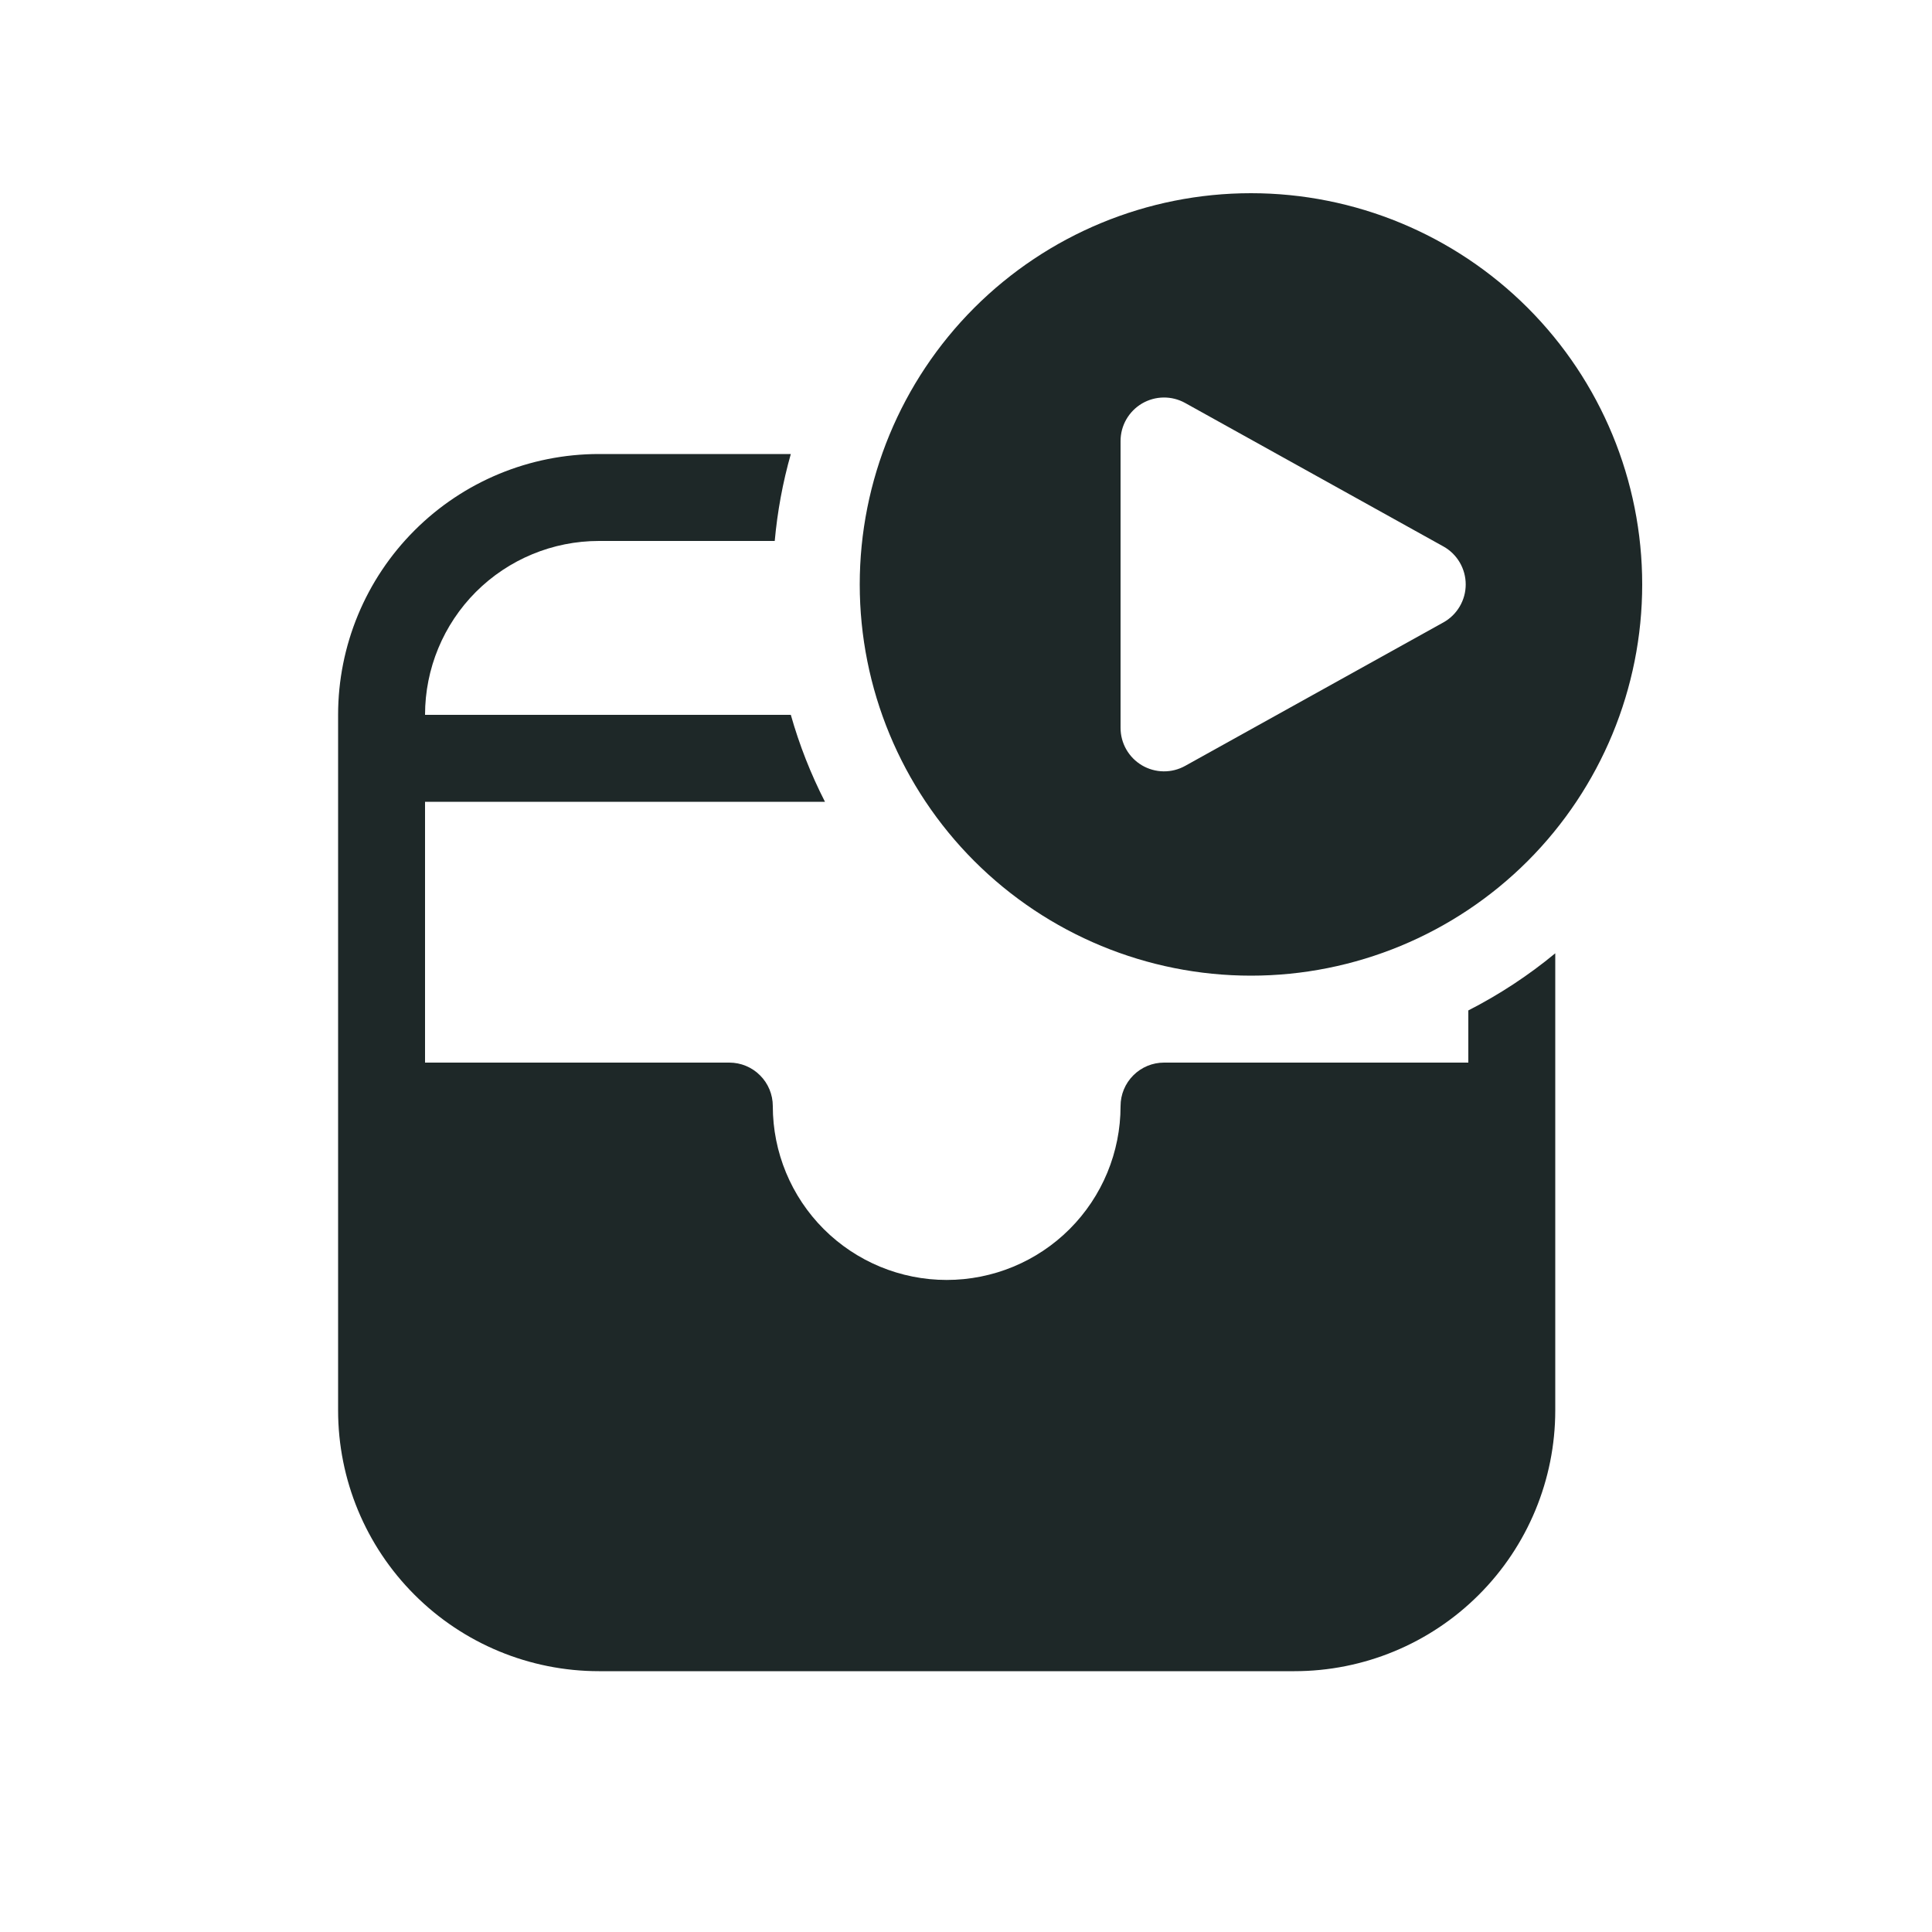 <svg width="40" height="40" viewBox="0 0 40 40" fill="none" xmlns="http://www.w3.org/2000/svg">
<path d="M16.373 9.4H12.4C10.968 9.4 9.594 9.969 8.582 10.982C7.569 11.994 7 13.368 7 14.8V29.2C7 30.632 7.569 32.006 8.582 33.018C9.594 34.031 10.968 34.6 12.4 34.6H26.8C28.232 34.6 29.606 34.031 30.618 33.018C31.631 32.006 32.2 30.632 32.2 29.2V19.737C31.645 20.196 31.041 20.592 30.4 20.92V22H24.1C23.861 22 23.632 22.095 23.464 22.264C23.295 22.432 23.2 22.661 23.2 22.9C23.2 23.855 22.821 24.77 22.146 25.446C21.471 26.121 20.555 26.5 19.6 26.5C18.645 26.5 17.73 26.121 17.054 25.446C16.379 24.77 16 23.855 16 22.9C16 22.661 15.905 22.432 15.736 22.264C15.568 22.095 15.339 22 15.1 22H8.8V16.6H17.08C16.786 16.025 16.549 15.422 16.373 14.8H8.8C8.8 13.845 9.179 12.93 9.854 12.254C10.53 11.579 11.445 11.2 12.4 11.2H16.04C16.095 10.591 16.206 9.988 16.373 9.4ZM25.9 20.2C28.048 20.2 30.108 19.347 31.628 17.828C33.147 16.308 34 14.248 34 12.1C34 9.952 33.147 7.891 31.628 6.372C30.108 4.853 28.048 4 25.9 4C23.752 4 21.692 4.853 20.172 6.372C18.653 7.891 17.8 9.952 17.8 12.1C17.8 14.248 18.653 16.308 20.172 17.828C21.692 19.347 23.752 20.2 25.9 20.2ZM24.537 8.343L29.883 11.313C30.024 11.391 30.14 11.505 30.222 11.644C30.303 11.782 30.346 11.94 30.346 12.1C30.346 12.261 30.303 12.418 30.222 12.556C30.14 12.695 30.024 12.809 29.883 12.887L24.537 15.857C24.4 15.933 24.246 15.972 24.089 15.97C23.932 15.968 23.779 15.925 23.644 15.846C23.509 15.766 23.397 15.653 23.319 15.517C23.241 15.381 23.2 15.227 23.2 15.07V9.13C23.2 8.973 23.241 8.819 23.319 8.683C23.397 8.547 23.509 8.434 23.644 8.354C23.779 8.275 23.932 8.232 24.089 8.23C24.246 8.228 24.4 8.267 24.537 8.343Z" fill="#1E2828"/>
</svg>
